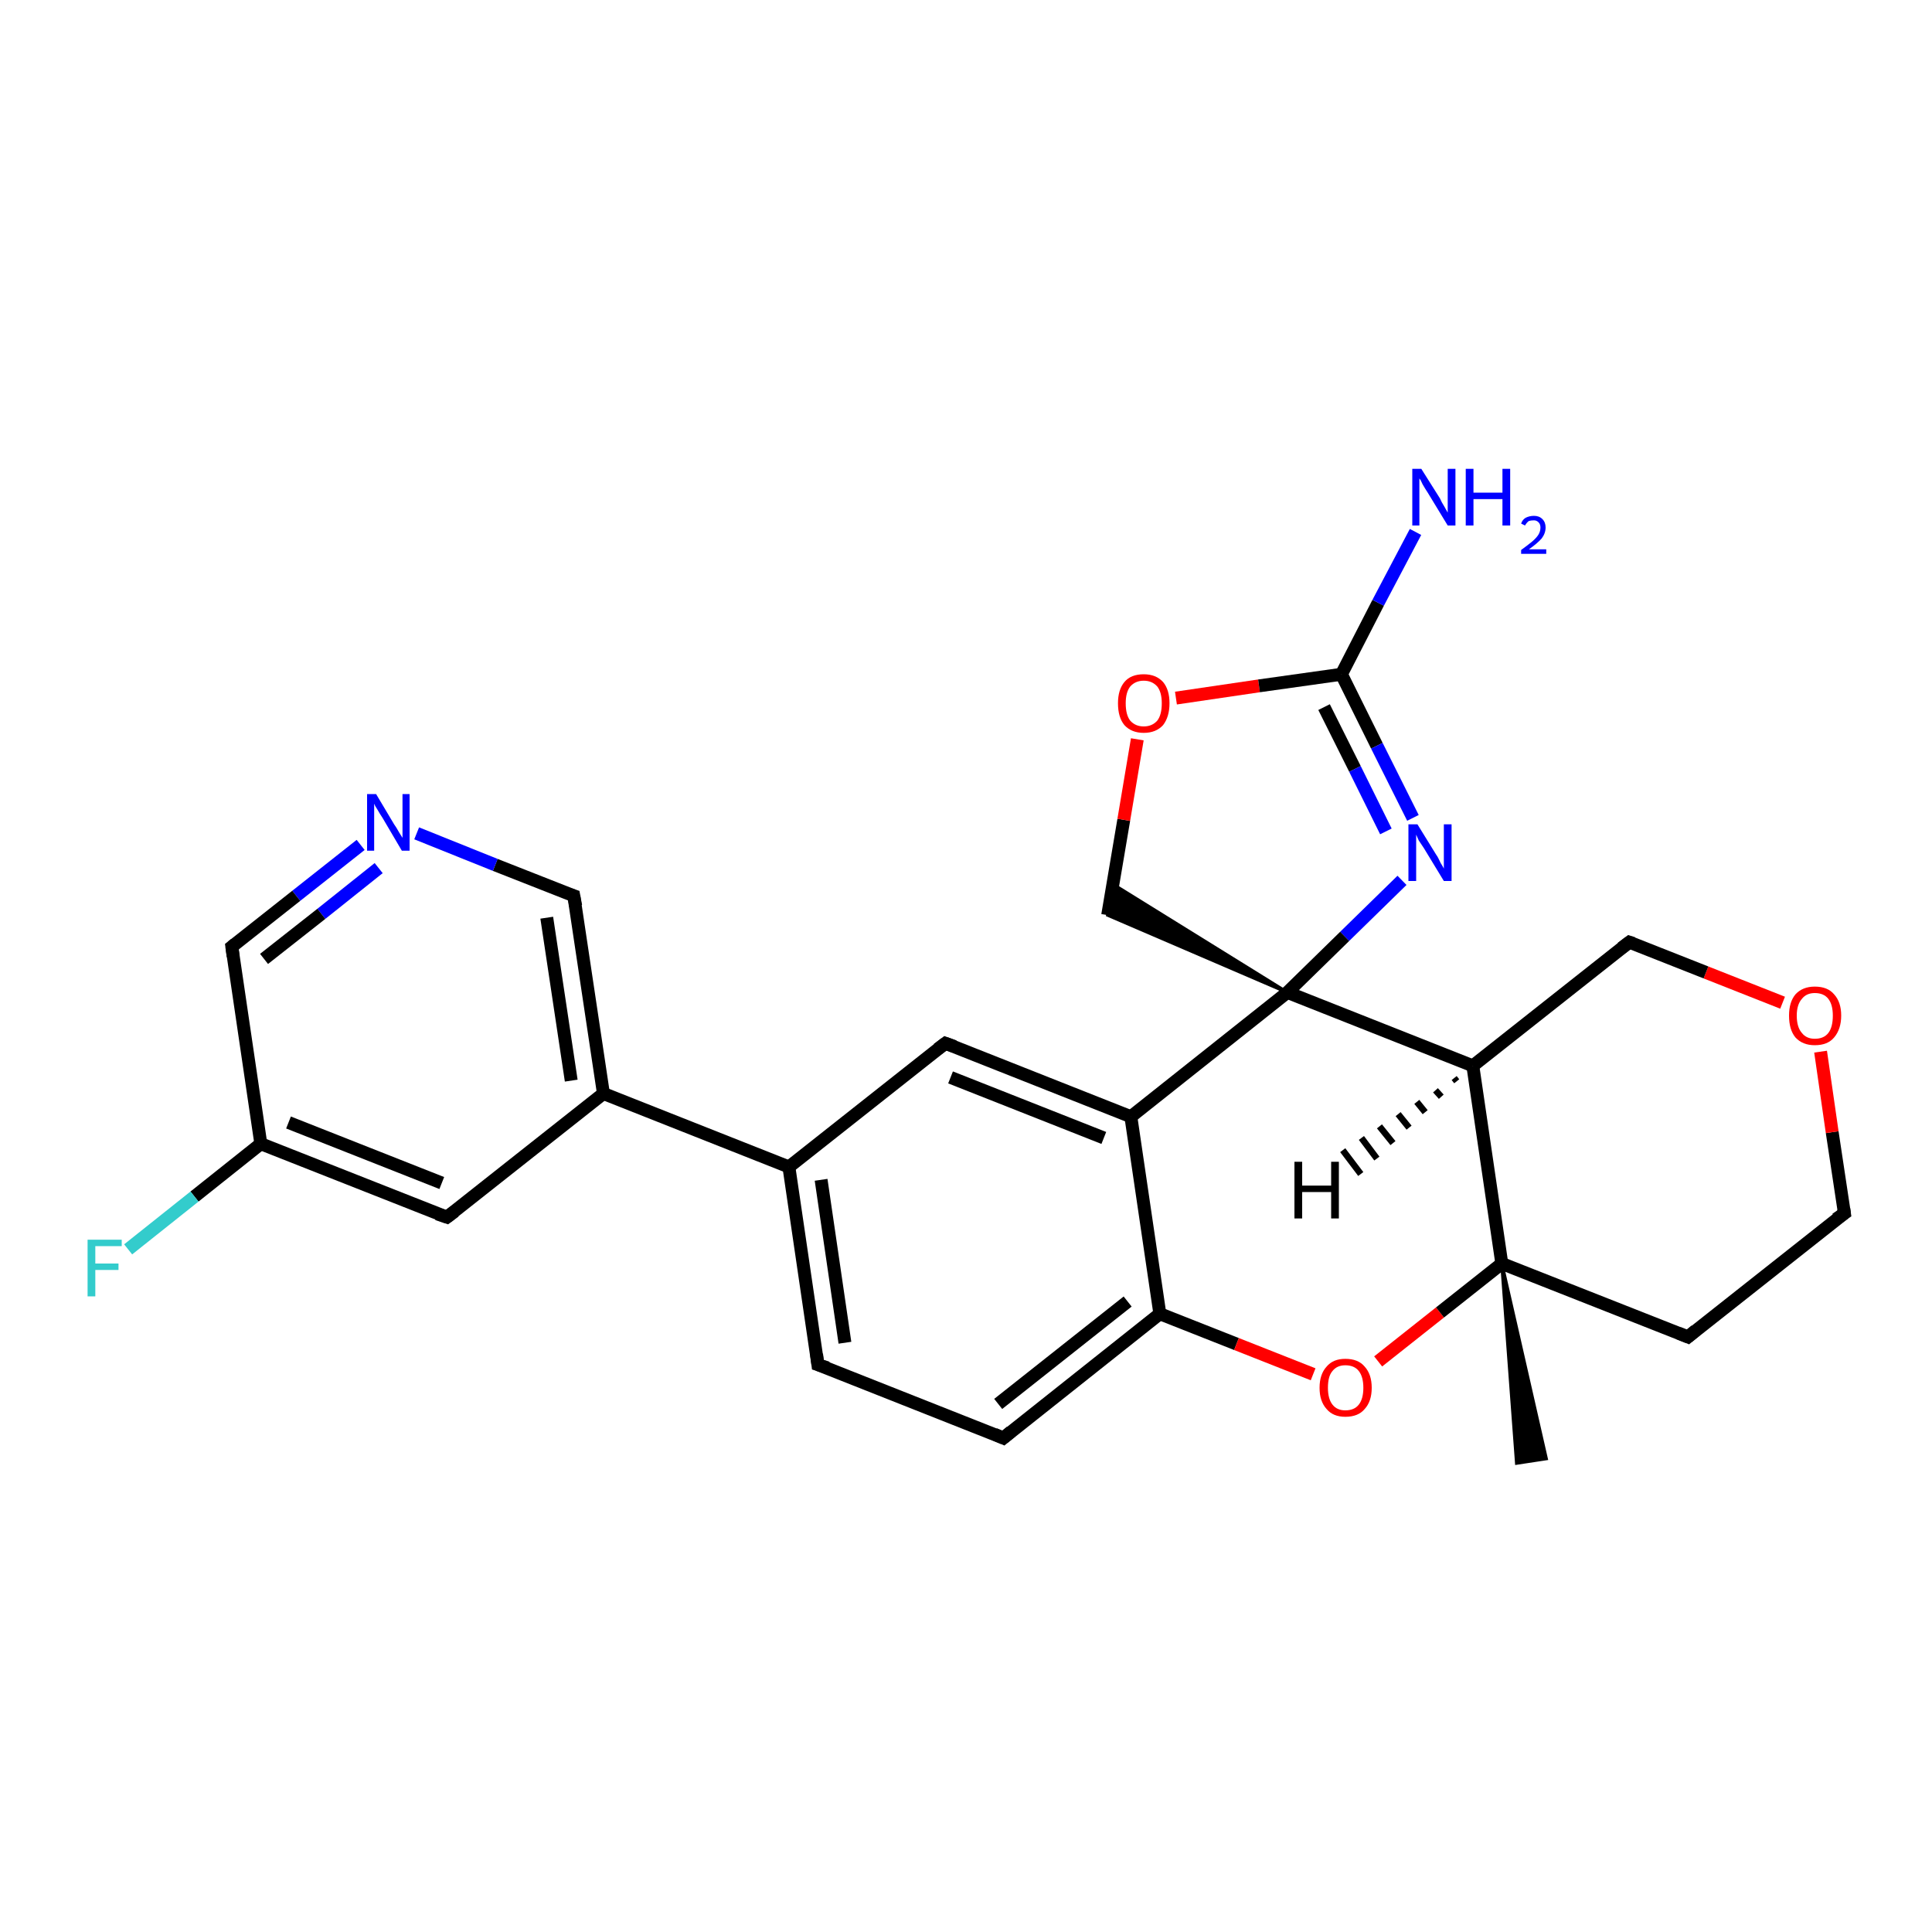 <?xml version='1.0' encoding='iso-8859-1'?>
<svg version='1.1' baseProfile='full'
              xmlns='http://www.w3.org/2000/svg'
                      xmlns:rdkit='http://www.rdkit.org/xml'
                      xmlns:xlink='http://www.w3.org/1999/xlink'
                  xml:space='preserve'
width='300px' height='300px' viewBox='0 0 300 300'>
<!-- END OF HEADER -->
<rect style='opacity:1.0;fill:#FFFFFF;stroke:none' width='300.0' height='300.0' x='0.0' y='0.0'> </rect>
<path class='bond-0 atom-1 atom-0' d='M 233.2,196.2 L 240.1,226.5 L 235.5,227.2 Z' style='fill:#000000;fill-rule:evenodd;fill-opacity:1;stroke:#000000;stroke-width:0.5px;stroke-linecap:butt;stroke-linejoin:miter;stroke-opacity:1;' />
<path class='bond-1 atom-1 atom-2' d='M 233.2,196.2 L 262.1,207.6' style='fill:none;fill-rule:evenodd;stroke:#000000;stroke-width:2.0px;stroke-linecap:butt;stroke-linejoin:miter;stroke-opacity:1' />
<path class='bond-2 atom-2 atom-3' d='M 262.1,207.6 L 286.4,188.4' style='fill:none;fill-rule:evenodd;stroke:#000000;stroke-width:2.0px;stroke-linecap:butt;stroke-linejoin:miter;stroke-opacity:1' />
<path class='bond-3 atom-3 atom-4' d='M 286.4,188.4 L 284.5,175.8' style='fill:none;fill-rule:evenodd;stroke:#000000;stroke-width:2.0px;stroke-linecap:butt;stroke-linejoin:miter;stroke-opacity:1' />
<path class='bond-3 atom-3 atom-4' d='M 284.5,175.8 L 282.7,163.3' style='fill:none;fill-rule:evenodd;stroke:#FF0000;stroke-width:2.0px;stroke-linecap:butt;stroke-linejoin:miter;stroke-opacity:1' />
<path class='bond-4 atom-4 atom-5' d='M 276.8,155.7 L 264.9,151.0' style='fill:none;fill-rule:evenodd;stroke:#FF0000;stroke-width:2.0px;stroke-linecap:butt;stroke-linejoin:miter;stroke-opacity:1' />
<path class='bond-4 atom-4 atom-5' d='M 264.9,151.0 L 253.0,146.3' style='fill:none;fill-rule:evenodd;stroke:#000000;stroke-width:2.0px;stroke-linecap:butt;stroke-linejoin:miter;stroke-opacity:1' />
<path class='bond-5 atom-5 atom-6' d='M 253.0,146.3 L 228.7,165.5' style='fill:none;fill-rule:evenodd;stroke:#000000;stroke-width:2.0px;stroke-linecap:butt;stroke-linejoin:miter;stroke-opacity:1' />
<path class='bond-6 atom-6 atom-7' d='M 228.7,165.5 L 199.9,154.1' style='fill:none;fill-rule:evenodd;stroke:#000000;stroke-width:2.0px;stroke-linecap:butt;stroke-linejoin:miter;stroke-opacity:1' />
<path class='bond-7 atom-7 atom-8' d='M 199.9,154.1 L 172.0,142.1 L 172.8,137.3 Z' style='fill:#000000;fill-rule:evenodd;fill-opacity:1;stroke:#000000;stroke-width:0.5px;stroke-linecap:butt;stroke-linejoin:miter;stroke-opacity:1;' />
<path class='bond-8 atom-8 atom-9' d='M 172.0,142.1 L 174.5,127.3' style='fill:none;fill-rule:evenodd;stroke:#000000;stroke-width:2.0px;stroke-linecap:butt;stroke-linejoin:miter;stroke-opacity:1' />
<path class='bond-8 atom-8 atom-9' d='M 174.5,127.3 L 176.6,114.8' style='fill:none;fill-rule:evenodd;stroke:#FF0000;stroke-width:2.0px;stroke-linecap:butt;stroke-linejoin:miter;stroke-opacity:1' />
<path class='bond-9 atom-9 atom-10' d='M 182.6,108.4 L 195.5,106.5' style='fill:none;fill-rule:evenodd;stroke:#FF0000;stroke-width:2.0px;stroke-linecap:butt;stroke-linejoin:miter;stroke-opacity:1' />
<path class='bond-9 atom-9 atom-10' d='M 195.5,106.5 L 208.3,104.7' style='fill:none;fill-rule:evenodd;stroke:#000000;stroke-width:2.0px;stroke-linecap:butt;stroke-linejoin:miter;stroke-opacity:1' />
<path class='bond-10 atom-10 atom-11' d='M 208.3,104.7 L 214.0,93.6' style='fill:none;fill-rule:evenodd;stroke:#000000;stroke-width:2.0px;stroke-linecap:butt;stroke-linejoin:miter;stroke-opacity:1' />
<path class='bond-10 atom-10 atom-11' d='M 214.0,93.6 L 219.8,82.6' style='fill:none;fill-rule:evenodd;stroke:#0000FF;stroke-width:2.0px;stroke-linecap:butt;stroke-linejoin:miter;stroke-opacity:1' />
<path class='bond-11 atom-10 atom-12' d='M 208.3,104.7 L 213.8,115.8' style='fill:none;fill-rule:evenodd;stroke:#000000;stroke-width:2.0px;stroke-linecap:butt;stroke-linejoin:miter;stroke-opacity:1' />
<path class='bond-11 atom-10 atom-12' d='M 213.8,115.8 L 219.4,127.0' style='fill:none;fill-rule:evenodd;stroke:#0000FF;stroke-width:2.0px;stroke-linecap:butt;stroke-linejoin:miter;stroke-opacity:1' />
<path class='bond-11 atom-10 atom-12' d='M 205.6,109.8 L 210.4,119.4' style='fill:none;fill-rule:evenodd;stroke:#000000;stroke-width:2.0px;stroke-linecap:butt;stroke-linejoin:miter;stroke-opacity:1' />
<path class='bond-11 atom-10 atom-12' d='M 210.4,119.4 L 215.2,129.1' style='fill:none;fill-rule:evenodd;stroke:#0000FF;stroke-width:2.0px;stroke-linecap:butt;stroke-linejoin:miter;stroke-opacity:1' />
<path class='bond-12 atom-7 atom-13' d='M 199.9,154.1 L 175.6,173.4' style='fill:none;fill-rule:evenodd;stroke:#000000;stroke-width:2.0px;stroke-linecap:butt;stroke-linejoin:miter;stroke-opacity:1' />
<path class='bond-13 atom-13 atom-14' d='M 175.6,173.4 L 146.8,162.0' style='fill:none;fill-rule:evenodd;stroke:#000000;stroke-width:2.0px;stroke-linecap:butt;stroke-linejoin:miter;stroke-opacity:1' />
<path class='bond-13 atom-13 atom-14' d='M 171.4,176.7 L 147.6,167.3' style='fill:none;fill-rule:evenodd;stroke:#000000;stroke-width:2.0px;stroke-linecap:butt;stroke-linejoin:miter;stroke-opacity:1' />
<path class='bond-14 atom-14 atom-15' d='M 146.8,162.0 L 122.5,181.2' style='fill:none;fill-rule:evenodd;stroke:#000000;stroke-width:2.0px;stroke-linecap:butt;stroke-linejoin:miter;stroke-opacity:1' />
<path class='bond-15 atom-15 atom-16' d='M 122.5,181.2 L 127.0,211.9' style='fill:none;fill-rule:evenodd;stroke:#000000;stroke-width:2.0px;stroke-linecap:butt;stroke-linejoin:miter;stroke-opacity:1' />
<path class='bond-15 atom-15 atom-16' d='M 127.5,183.2 L 131.2,208.5' style='fill:none;fill-rule:evenodd;stroke:#000000;stroke-width:2.0px;stroke-linecap:butt;stroke-linejoin:miter;stroke-opacity:1' />
<path class='bond-16 atom-16 atom-17' d='M 127.0,211.9 L 155.8,223.3' style='fill:none;fill-rule:evenodd;stroke:#000000;stroke-width:2.0px;stroke-linecap:butt;stroke-linejoin:miter;stroke-opacity:1' />
<path class='bond-17 atom-17 atom-18' d='M 155.8,223.3 L 180.1,204.0' style='fill:none;fill-rule:evenodd;stroke:#000000;stroke-width:2.0px;stroke-linecap:butt;stroke-linejoin:miter;stroke-opacity:1' />
<path class='bond-17 atom-17 atom-18' d='M 155.0,218.0 L 175.1,202.1' style='fill:none;fill-rule:evenodd;stroke:#000000;stroke-width:2.0px;stroke-linecap:butt;stroke-linejoin:miter;stroke-opacity:1' />
<path class='bond-18 atom-18 atom-19' d='M 180.1,204.0 L 192.0,208.7' style='fill:none;fill-rule:evenodd;stroke:#000000;stroke-width:2.0px;stroke-linecap:butt;stroke-linejoin:miter;stroke-opacity:1' />
<path class='bond-18 atom-18 atom-19' d='M 192.0,208.7 L 203.9,213.4' style='fill:none;fill-rule:evenodd;stroke:#FF0000;stroke-width:2.0px;stroke-linecap:butt;stroke-linejoin:miter;stroke-opacity:1' />
<path class='bond-19 atom-15 atom-20' d='M 122.5,181.2 L 93.7,169.8' style='fill:none;fill-rule:evenodd;stroke:#000000;stroke-width:2.0px;stroke-linecap:butt;stroke-linejoin:miter;stroke-opacity:1' />
<path class='bond-20 atom-20 atom-21' d='M 93.7,169.8 L 89.1,139.1' style='fill:none;fill-rule:evenodd;stroke:#000000;stroke-width:2.0px;stroke-linecap:butt;stroke-linejoin:miter;stroke-opacity:1' />
<path class='bond-20 atom-20 atom-21' d='M 88.7,167.8 L 84.9,142.5' style='fill:none;fill-rule:evenodd;stroke:#000000;stroke-width:2.0px;stroke-linecap:butt;stroke-linejoin:miter;stroke-opacity:1' />
<path class='bond-21 atom-21 atom-22' d='M 89.1,139.1 L 76.9,134.3' style='fill:none;fill-rule:evenodd;stroke:#000000;stroke-width:2.0px;stroke-linecap:butt;stroke-linejoin:miter;stroke-opacity:1' />
<path class='bond-21 atom-21 atom-22' d='M 76.9,134.3 L 64.7,129.4' style='fill:none;fill-rule:evenodd;stroke:#0000FF;stroke-width:2.0px;stroke-linecap:butt;stroke-linejoin:miter;stroke-opacity:1' />
<path class='bond-22 atom-22 atom-23' d='M 56.0,131.2 L 46.0,139.1' style='fill:none;fill-rule:evenodd;stroke:#0000FF;stroke-width:2.0px;stroke-linecap:butt;stroke-linejoin:miter;stroke-opacity:1' />
<path class='bond-22 atom-22 atom-23' d='M 46.0,139.1 L 36.0,147.0' style='fill:none;fill-rule:evenodd;stroke:#000000;stroke-width:2.0px;stroke-linecap:butt;stroke-linejoin:miter;stroke-opacity:1' />
<path class='bond-22 atom-22 atom-23' d='M 58.8,134.8 L 49.9,141.9' style='fill:none;fill-rule:evenodd;stroke:#0000FF;stroke-width:2.0px;stroke-linecap:butt;stroke-linejoin:miter;stroke-opacity:1' />
<path class='bond-22 atom-22 atom-23' d='M 49.9,141.9 L 41.0,148.9' style='fill:none;fill-rule:evenodd;stroke:#000000;stroke-width:2.0px;stroke-linecap:butt;stroke-linejoin:miter;stroke-opacity:1' />
<path class='bond-23 atom-23 atom-24' d='M 36.0,147.0 L 40.5,177.6' style='fill:none;fill-rule:evenodd;stroke:#000000;stroke-width:2.0px;stroke-linecap:butt;stroke-linejoin:miter;stroke-opacity:1' />
<path class='bond-24 atom-24 atom-25' d='M 40.5,177.6 L 30.2,185.8' style='fill:none;fill-rule:evenodd;stroke:#000000;stroke-width:2.0px;stroke-linecap:butt;stroke-linejoin:miter;stroke-opacity:1' />
<path class='bond-24 atom-24 atom-25' d='M 30.2,185.8 L 19.9,194.0' style='fill:none;fill-rule:evenodd;stroke:#33CCCC;stroke-width:2.0px;stroke-linecap:butt;stroke-linejoin:miter;stroke-opacity:1' />
<path class='bond-25 atom-24 atom-26' d='M 40.5,177.6 L 69.4,189.0' style='fill:none;fill-rule:evenodd;stroke:#000000;stroke-width:2.0px;stroke-linecap:butt;stroke-linejoin:miter;stroke-opacity:1' />
<path class='bond-25 atom-24 atom-26' d='M 44.8,174.3 L 68.6,183.7' style='fill:none;fill-rule:evenodd;stroke:#000000;stroke-width:2.0px;stroke-linecap:butt;stroke-linejoin:miter;stroke-opacity:1' />
<path class='bond-26 atom-6 atom-1' d='M 228.7,165.5 L 233.2,196.2' style='fill:none;fill-rule:evenodd;stroke:#000000;stroke-width:2.0px;stroke-linecap:butt;stroke-linejoin:miter;stroke-opacity:1' />
<path class='bond-27 atom-12 atom-7' d='M 217.7,136.7 L 208.8,145.4' style='fill:none;fill-rule:evenodd;stroke:#0000FF;stroke-width:2.0px;stroke-linecap:butt;stroke-linejoin:miter;stroke-opacity:1' />
<path class='bond-27 atom-12 atom-7' d='M 208.8,145.4 L 199.9,154.1' style='fill:none;fill-rule:evenodd;stroke:#000000;stroke-width:2.0px;stroke-linecap:butt;stroke-linejoin:miter;stroke-opacity:1' />
<path class='bond-28 atom-18 atom-13' d='M 180.1,204.0 L 175.6,173.4' style='fill:none;fill-rule:evenodd;stroke:#000000;stroke-width:2.0px;stroke-linecap:butt;stroke-linejoin:miter;stroke-opacity:1' />
<path class='bond-29 atom-26 atom-20' d='M 69.4,189.0 L 93.7,169.8' style='fill:none;fill-rule:evenodd;stroke:#000000;stroke-width:2.0px;stroke-linecap:butt;stroke-linejoin:miter;stroke-opacity:1' />
<path class='bond-30 atom-19 atom-1' d='M 214.0,211.4 L 223.6,203.8' style='fill:none;fill-rule:evenodd;stroke:#FF0000;stroke-width:2.0px;stroke-linecap:butt;stroke-linejoin:miter;stroke-opacity:1' />
<path class='bond-30 atom-19 atom-1' d='M 223.6,203.8 L 233.2,196.2' style='fill:none;fill-rule:evenodd;stroke:#000000;stroke-width:2.0px;stroke-linecap:butt;stroke-linejoin:miter;stroke-opacity:1' />
<path class='bond-31 atom-6 atom-27' d='M 226.2,167.9 L 225.8,167.4' style='fill:none;fill-rule:evenodd;stroke:#000000;stroke-width:1.0px;stroke-linecap:butt;stroke-linejoin:miter;stroke-opacity:1' />
<path class='bond-31 atom-6 atom-27' d='M 223.8,170.3 L 222.9,169.3' style='fill:none;fill-rule:evenodd;stroke:#000000;stroke-width:1.0px;stroke-linecap:butt;stroke-linejoin:miter;stroke-opacity:1' />
<path class='bond-31 atom-6 atom-27' d='M 221.3,172.7 L 220.0,171.1' style='fill:none;fill-rule:evenodd;stroke:#000000;stroke-width:1.0px;stroke-linecap:butt;stroke-linejoin:miter;stroke-opacity:1' />
<path class='bond-31 atom-6 atom-27' d='M 218.8,175.1 L 217.1,173.0' style='fill:none;fill-rule:evenodd;stroke:#000000;stroke-width:1.0px;stroke-linecap:butt;stroke-linejoin:miter;stroke-opacity:1' />
<path class='bond-31 atom-6 atom-27' d='M 216.3,177.5 L 214.2,174.9' style='fill:none;fill-rule:evenodd;stroke:#000000;stroke-width:1.0px;stroke-linecap:butt;stroke-linejoin:miter;stroke-opacity:1' />
<path class='bond-31 atom-6 atom-27' d='M 213.8,179.9 L 211.4,176.7' style='fill:none;fill-rule:evenodd;stroke:#000000;stroke-width:1.0px;stroke-linecap:butt;stroke-linejoin:miter;stroke-opacity:1' />
<path class='bond-31 atom-6 atom-27' d='M 211.3,182.3 L 208.5,178.6' style='fill:none;fill-rule:evenodd;stroke:#000000;stroke-width:1.0px;stroke-linecap:butt;stroke-linejoin:miter;stroke-opacity:1' />
<path d='M 260.6,207.0 L 262.1,207.6 L 263.3,206.6' style='fill:none;stroke:#000000;stroke-width:2.0px;stroke-linecap:butt;stroke-linejoin:miter;stroke-opacity:1;' />
<path d='M 285.1,189.3 L 286.4,188.4 L 286.3,187.7' style='fill:none;stroke:#000000;stroke-width:2.0px;stroke-linecap:butt;stroke-linejoin:miter;stroke-opacity:1;' />
<path d='M 253.6,146.5 L 253.0,146.3 L 251.8,147.2' style='fill:none;stroke:#000000;stroke-width:2.0px;stroke-linecap:butt;stroke-linejoin:miter;stroke-opacity:1;' />
<path d='M 148.2,162.5 L 146.8,162.0 L 145.6,162.9' style='fill:none;stroke:#000000;stroke-width:2.0px;stroke-linecap:butt;stroke-linejoin:miter;stroke-opacity:1;' />
<path d='M 126.8,210.3 L 127.0,211.9 L 128.5,212.4' style='fill:none;stroke:#000000;stroke-width:2.0px;stroke-linecap:butt;stroke-linejoin:miter;stroke-opacity:1;' />
<path d='M 154.4,222.7 L 155.8,223.3 L 157.0,222.3' style='fill:none;stroke:#000000;stroke-width:2.0px;stroke-linecap:butt;stroke-linejoin:miter;stroke-opacity:1;' />
<path d='M 89.4,140.7 L 89.1,139.1 L 88.5,138.9' style='fill:none;stroke:#000000;stroke-width:2.0px;stroke-linecap:butt;stroke-linejoin:miter;stroke-opacity:1;' />
<path d='M 36.5,146.6 L 36.0,147.0 L 36.2,148.5' style='fill:none;stroke:#000000;stroke-width:2.0px;stroke-linecap:butt;stroke-linejoin:miter;stroke-opacity:1;' />
<path d='M 67.9,188.5 L 69.4,189.0 L 70.6,188.1' style='fill:none;stroke:#000000;stroke-width:2.0px;stroke-linecap:butt;stroke-linejoin:miter;stroke-opacity:1;' />
<path class='atom-4' d='M 277.8 157.7
Q 277.8 155.6, 278.8 154.4
Q 279.9 153.2, 281.8 153.2
Q 283.8 153.2, 284.8 154.4
Q 285.9 155.6, 285.9 157.7
Q 285.9 159.8, 284.8 161.1
Q 283.8 162.3, 281.8 162.3
Q 279.9 162.3, 278.8 161.1
Q 277.8 159.9, 277.8 157.7
M 281.8 161.3
Q 283.2 161.3, 283.9 160.4
Q 284.6 159.5, 284.6 157.7
Q 284.6 156.0, 283.9 155.1
Q 283.2 154.2, 281.8 154.2
Q 280.5 154.2, 279.8 155.1
Q 279.0 156.0, 279.0 157.7
Q 279.0 159.5, 279.8 160.4
Q 280.5 161.3, 281.8 161.3
' fill='#FF0000'/>
<path class='atom-9' d='M 173.6 109.2
Q 173.6 107.1, 174.6 105.9
Q 175.6 104.7, 177.6 104.7
Q 179.5 104.7, 180.6 105.9
Q 181.6 107.1, 181.6 109.2
Q 181.6 111.3, 180.6 112.6
Q 179.5 113.8, 177.6 113.8
Q 175.7 113.8, 174.6 112.6
Q 173.6 111.4, 173.6 109.2
M 177.6 112.8
Q 178.9 112.8, 179.7 111.9
Q 180.4 111.0, 180.4 109.2
Q 180.4 107.5, 179.7 106.6
Q 178.9 105.7, 177.6 105.7
Q 176.3 105.7, 175.5 106.6
Q 174.8 107.5, 174.8 109.2
Q 174.8 111.0, 175.5 111.9
Q 176.3 112.8, 177.6 112.8
' fill='#FF0000'/>
<path class='atom-11' d='M 220.7 72.8
L 223.6 77.4
Q 223.8 77.9, 224.3 78.7
Q 224.8 79.6, 224.8 79.6
L 224.8 72.8
L 226.0 72.8
L 226.0 81.6
L 224.8 81.6
L 221.7 76.5
Q 221.3 75.9, 220.9 75.2
Q 220.6 74.5, 220.4 74.3
L 220.4 81.6
L 219.3 81.6
L 219.3 72.8
L 220.7 72.8
' fill='#0000FF'/>
<path class='atom-11' d='M 227.6 72.8
L 228.8 72.8
L 228.8 76.5
L 233.3 76.5
L 233.3 72.8
L 234.5 72.8
L 234.5 81.6
L 233.3 81.6
L 233.3 77.5
L 228.8 77.5
L 228.8 81.6
L 227.6 81.6
L 227.6 72.8
' fill='#0000FF'/>
<path class='atom-11' d='M 236.2 81.3
Q 236.4 80.7, 236.9 80.4
Q 237.5 80.1, 238.2 80.1
Q 239.0 80.1, 239.5 80.6
Q 240.0 81.1, 240.0 81.9
Q 240.0 82.8, 239.4 83.6
Q 238.7 84.4, 237.4 85.3
L 240.1 85.3
L 240.1 86.0
L 236.2 86.0
L 236.2 85.4
Q 237.3 84.6, 237.9 84.1
Q 238.6 83.5, 238.9 83.0
Q 239.2 82.5, 239.2 81.9
Q 239.2 81.4, 238.9 81.1
Q 238.6 80.8, 238.2 80.8
Q 237.7 80.8, 237.4 80.9
Q 237.1 81.1, 236.8 81.6
L 236.2 81.3
' fill='#0000FF'/>
<path class='atom-12' d='M 220.1 128.0
L 223.0 132.7
Q 223.3 133.1, 223.7 134.0
Q 224.2 134.8, 224.2 134.9
L 224.2 128.0
L 225.4 128.0
L 225.4 136.8
L 224.2 136.8
L 221.1 131.7
Q 220.7 131.1, 220.3 130.5
Q 220.0 129.8, 219.9 129.6
L 219.9 136.8
L 218.7 136.8
L 218.7 128.0
L 220.1 128.0
' fill='#0000FF'/>
<path class='atom-19' d='M 204.9 215.5
Q 204.9 213.4, 206.0 212.2
Q 207.0 211.0, 208.9 211.0
Q 210.9 211.0, 211.9 212.2
Q 213.0 213.4, 213.0 215.5
Q 213.0 217.6, 211.9 218.8
Q 210.9 220.0, 208.9 220.0
Q 207.0 220.0, 206.0 218.8
Q 204.9 217.6, 204.9 215.5
M 208.9 219.0
Q 210.3 219.0, 211.0 218.1
Q 211.7 217.2, 211.7 215.5
Q 211.7 213.8, 211.0 212.9
Q 210.3 212.0, 208.9 212.0
Q 207.6 212.0, 206.9 212.9
Q 206.2 213.7, 206.2 215.5
Q 206.2 217.2, 206.9 218.1
Q 207.6 219.0, 208.9 219.0
' fill='#FF0000'/>
<path class='atom-22' d='M 58.4 123.3
L 61.2 128.0
Q 61.5 128.4, 62.0 129.3
Q 62.5 130.1, 62.5 130.1
L 62.5 123.3
L 63.6 123.3
L 63.6 132.1
L 62.4 132.1
L 59.4 127.0
Q 59.0 126.4, 58.6 125.7
Q 58.2 125.1, 58.1 124.8
L 58.1 132.1
L 57.0 132.1
L 57.0 123.3
L 58.4 123.3
' fill='#0000FF'/>
<path class='atom-25' d='M 13.6 192.5
L 18.9 192.5
L 18.9 193.5
L 14.8 193.5
L 14.8 196.2
L 18.4 196.2
L 18.4 197.2
L 14.8 197.2
L 14.8 201.3
L 13.6 201.3
L 13.6 192.5
' fill='#33CCCC'/>
<path class='atom-27' d='M 201.0 180.4
L 202.2 180.4
L 202.2 184.1
L 206.7 184.1
L 206.7 180.4
L 207.9 180.4
L 207.9 189.2
L 206.7 189.2
L 206.7 185.1
L 202.2 185.1
L 202.2 189.2
L 201.0 189.2
L 201.0 180.4
' fill='#000000'/>
</svg>
